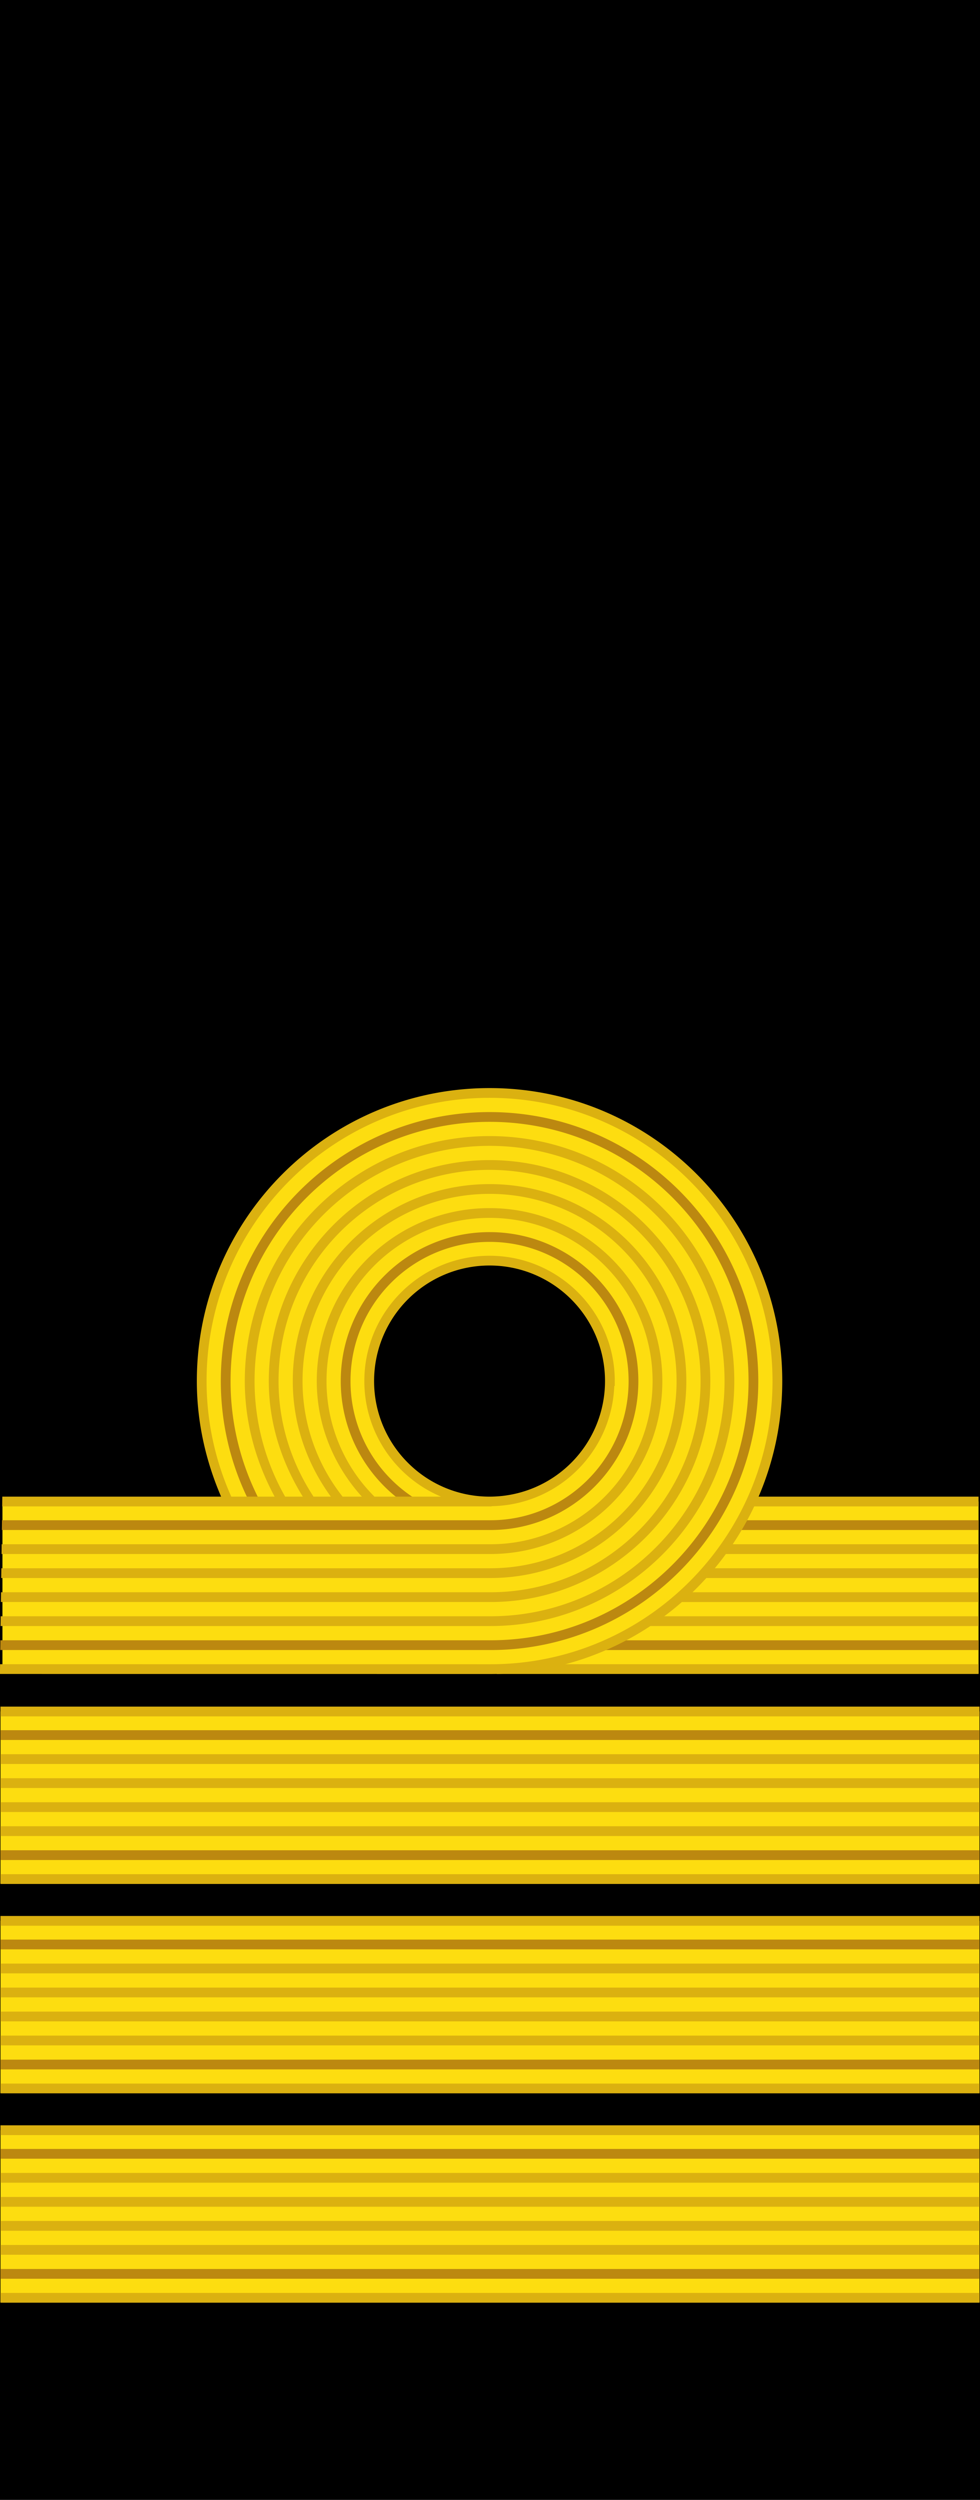 <svg xmlns="http://www.w3.org/2000/svg" width="79.941" height="203.746" viewBox="0 0 74.945 191.011"><g style="display:inline"><path style="fill:#000;fill-opacity:1;fill-rule:evenodd;stroke:#000;stroke-width:1;stroke-linecap:butt;stroke-linejoin:miter;stroke-miterlimit:4;stroke-dasharray:none;stroke-opacity:1" d="M114.847 598.43v190.323h74V598.43z" transform="translate(-114.375 -598.086)"/><path d="M488.756 569.836v13.145h74.868v-13.145z" style="display:inline;fill:#fddd10;fill-opacity:1;fill-rule:evenodd;stroke:none;stroke-width:1;stroke-linecap:butt;stroke-linejoin:miter;stroke-miterlimit:4;stroke-dasharray:none;stroke-opacity:1" transform="translate(-488.718 -407.074)"/><path d="M488.756 569.465v.746h74.868v-.746h-74.868zm0 3.638v.747h74.868v-.747zm0 1.835v.746h74.868v-.746h-74.868zm0 1.835v.746h74.868v-.746h-74.868zm0 1.834v.746h74.868v-.746h-74.868zm0 3.664v.746h74.868v-.746h-74.868z" style="color:#000;font-style:normal;font-variant:normal;font-weight:400;font-stretch:normal;font-size:medium;line-height:normal;font-family:sans-serif;text-indent:0;text-align:start;text-decoration:none;text-decoration-line:none;text-decoration-style:solid;text-decoration-color:#000;letter-spacing:normal;word-spacing:normal;text-transform:none;direction:ltr;block-progression:tb;writing-mode:lr-tb;baseline-shift:baseline;text-anchor:start;white-space:normal;clip-rule:nonzero;display:inline;overflow:visible;visibility:visible;opacity:1;isolation:auto;mix-blend-mode:normal;color-interpolation:sRGB;color-interpolation-filters:linearRGB;solid-color:#000;solid-opacity:1;fill:#dbb110;fill-opacity:1;fill-rule:evenodd;stroke:none;stroke-width:1;stroke-linecap:butt;stroke-linejoin:miter;stroke-miterlimit:4;stroke-dasharray:none;stroke-dashoffset:0;stroke-opacity:1;color-rendering:auto;image-rendering:auto;shape-rendering:auto;text-rendering:auto;enable-background:accumulate" transform="translate(-488.718 -407.074)"/><path style="color:#000;font-style:normal;font-variant:normal;font-weight:400;font-stretch:normal;font-size:medium;line-height:normal;font-family:sans-serif;text-indent:0;text-align:start;text-decoration:none;text-decoration-line:none;text-decoration-style:solid;text-decoration-color:#000;letter-spacing:normal;word-spacing:normal;text-transform:none;direction:ltr;block-progression:tb;writing-mode:lr-tb;baseline-shift:baseline;text-anchor:start;white-space:normal;clip-rule:nonzero;display:inline;overflow:visible;visibility:visible;opacity:1;isolation:auto;mix-blend-mode:normal;color-interpolation:sRGB;color-interpolation-filters:linearRGB;solid-color:#000;solid-opacity:1;fill:#bc8810;fill-opacity:1;fill-rule:evenodd;stroke:none;stroke-width:1;stroke-linecap:butt;stroke-linejoin:miter;stroke-miterlimit:4;stroke-dasharray:none;stroke-dashoffset:0;stroke-opacity:1;color-rendering:auto;image-rendering:auto;shape-rendering:auto;text-rendering:auto;enable-background:accumulate" d="M488.756 571.269v.746h74.868v-.746h-74.868zm0 9.173v.746h74.868v-.746h-74.868z" transform="translate(-488.718 -407.074)"/><path style="display:inline;fill:#fddd10;fill-opacity:1;fill-rule:evenodd;stroke:none;stroke-width:1;stroke-linecap:butt;stroke-linejoin:miter;stroke-miterlimit:4;stroke-dasharray:none;stroke-opacity:1" d="M488.756 569.836v13.145h74.868v-13.145z" transform="translate(-488.718 -423.071)"/><path style="color:#000;font-style:normal;font-variant:normal;font-weight:400;font-stretch:normal;font-size:medium;line-height:normal;font-family:sans-serif;text-indent:0;text-align:start;text-decoration:none;text-decoration-line:none;text-decoration-style:solid;text-decoration-color:#000;letter-spacing:normal;word-spacing:normal;text-transform:none;direction:ltr;block-progression:tb;writing-mode:lr-tb;baseline-shift:baseline;text-anchor:start;white-space:normal;clip-rule:nonzero;display:inline;overflow:visible;visibility:visible;opacity:1;isolation:auto;mix-blend-mode:normal;color-interpolation:sRGB;color-interpolation-filters:linearRGB;solid-color:#000;solid-opacity:1;fill:#dbb110;fill-opacity:1;fill-rule:evenodd;stroke:none;stroke-width:1;stroke-linecap:butt;stroke-linejoin:miter;stroke-miterlimit:4;stroke-dasharray:none;stroke-dashoffset:0;stroke-opacity:1;color-rendering:auto;image-rendering:auto;shape-rendering:auto;text-rendering:auto;enable-background:accumulate" d="M488.756 569.465v.746h74.868v-.746h-74.868zm0 3.638v.747h74.868v-.747zm0 1.835v.746h74.868v-.746h-74.868zm0 1.835v.746h74.868v-.746h-74.868zm0 1.834v.746h74.868v-.746h-74.868zm0 3.664v.746h74.868v-.746h-74.868z" transform="translate(-488.718 -423.071)"/><path d="M488.756 571.269v.746h74.868v-.746h-74.868zm0 9.173v.746h74.868v-.746h-74.868z" style="color:#000;font-style:normal;font-variant:normal;font-weight:400;font-stretch:normal;font-size:medium;line-height:normal;font-family:sans-serif;text-indent:0;text-align:start;text-decoration:none;text-decoration-line:none;text-decoration-style:solid;text-decoration-color:#000;letter-spacing:normal;word-spacing:normal;text-transform:none;direction:ltr;block-progression:tb;writing-mode:lr-tb;baseline-shift:baseline;text-anchor:start;white-space:normal;clip-rule:nonzero;display:inline;overflow:visible;visibility:visible;opacity:1;isolation:auto;mix-blend-mode:normal;color-interpolation:sRGB;color-interpolation-filters:linearRGB;solid-color:#000;solid-opacity:1;fill:#bc8810;fill-opacity:1;fill-rule:evenodd;stroke:none;stroke-width:1;stroke-linecap:butt;stroke-linejoin:miter;stroke-miterlimit:4;stroke-dasharray:none;stroke-dashoffset:0;stroke-opacity:1;color-rendering:auto;image-rendering:auto;shape-rendering:auto;text-rendering:auto;enable-background:accumulate" transform="translate(-488.718 -423.071)"/><path d="M488.756 569.836v13.145h74.868v-13.145z" style="display:inline;fill:#fddd10;fill-opacity:1;fill-rule:evenodd;stroke:none;stroke-width:1;stroke-linecap:butt;stroke-linejoin:miter;stroke-miterlimit:4;stroke-dasharray:none;stroke-opacity:1" transform="translate(-488.718 -439.068)"/><path d="M488.756 569.465v.746h74.868v-.746h-74.868zm0 3.638v.747h74.868v-.747zm0 1.835v.746h74.868v-.746h-74.868zm0 1.835v.746h74.868v-.746h-74.868zm0 1.834v.746h74.868v-.746h-74.868zm0 3.664v.746h74.868v-.746h-74.868z" style="color:#000;font-style:normal;font-variant:normal;font-weight:400;font-stretch:normal;font-size:medium;line-height:normal;font-family:sans-serif;text-indent:0;text-align:start;text-decoration:none;text-decoration-line:none;text-decoration-style:solid;text-decoration-color:#000;letter-spacing:normal;word-spacing:normal;text-transform:none;direction:ltr;block-progression:tb;writing-mode:lr-tb;baseline-shift:baseline;text-anchor:start;white-space:normal;clip-rule:nonzero;display:inline;overflow:visible;visibility:visible;opacity:1;isolation:auto;mix-blend-mode:normal;color-interpolation:sRGB;color-interpolation-filters:linearRGB;solid-color:#000;solid-opacity:1;fill:#dbb110;fill-opacity:1;fill-rule:evenodd;stroke:none;stroke-width:1;stroke-linecap:butt;stroke-linejoin:miter;stroke-miterlimit:4;stroke-dasharray:none;stroke-dashoffset:0;stroke-opacity:1;color-rendering:auto;image-rendering:auto;shape-rendering:auto;text-rendering:auto;enable-background:accumulate" transform="translate(-488.718 -439.068)"/><path style="color:#000;font-style:normal;font-variant:normal;font-weight:400;font-stretch:normal;font-size:medium;line-height:normal;font-family:sans-serif;text-indent:0;text-align:start;text-decoration:none;text-decoration-line:none;text-decoration-style:solid;text-decoration-color:#000;letter-spacing:normal;word-spacing:normal;text-transform:none;direction:ltr;block-progression:tb;writing-mode:lr-tb;baseline-shift:baseline;text-anchor:start;white-space:normal;clip-rule:nonzero;display:inline;overflow:visible;visibility:visible;opacity:1;isolation:auto;mix-blend-mode:normal;color-interpolation:sRGB;color-interpolation-filters:linearRGB;solid-color:#000;solid-opacity:1;fill:#bc8810;fill-opacity:1;fill-rule:evenodd;stroke:none;stroke-width:1;stroke-linecap:butt;stroke-linejoin:miter;stroke-miterlimit:4;stroke-dasharray:none;stroke-dashoffset:0;stroke-opacity:1;color-rendering:auto;image-rendering:auto;shape-rendering:auto;text-rendering:auto;enable-background:accumulate" d="M488.756 571.269v.746h74.868v-.746h-74.868zm0 9.173v.746h74.868v-.746h-74.868z" transform="translate(-488.718 -439.068)"/><path transform="matrix(.746 0 0 .746 -506.48 -296.391)" d="m692.56 551.094-.29 17.618h86.972v-17.618z" style="fill:#fddd10;fill-opacity:1;fill-rule:evenodd;stroke:none;stroke-width:1;stroke-linecap:butt;stroke-linejoin:miter;stroke-miterlimit:4;stroke-dasharray:none;stroke-opacity:1"/><path transform="matrix(.746 0 0 .746 -506.48 -296.391)" d="M729.854 550.596v1h49.388v-1h-49.389zm0 4.877v1h49.388v-1h-49.388zm0 2.459v1h49.388v-1h-49.389zm0 2.459v1h49.388v-1h-49.389zm0 2.459v1h49.388v-1h-49.389zm0 4.91v1h49.388v-1h-49.389z" style="color:#000;font-style:normal;font-variant:normal;font-weight:400;font-stretch:normal;font-size:medium;line-height:normal;font-family:sans-serif;text-indent:0;text-align:start;text-decoration:none;text-decoration-line:none;text-decoration-style:solid;text-decoration-color:#000;letter-spacing:normal;word-spacing:normal;text-transform:none;direction:ltr;block-progression:tb;writing-mode:lr-tb;baseline-shift:baseline;text-anchor:start;white-space:normal;clip-rule:nonzero;display:inline;overflow:visible;visibility:visible;opacity:1;isolation:auto;mix-blend-mode:normal;color-interpolation:sRGB;color-interpolation-filters:linearRGB;solid-color:#000;solid-opacity:1;fill:#dbb110;fill-opacity:1;fill-rule:evenodd;stroke:none;stroke-width:1;stroke-linecap:butt;stroke-linejoin:miter;stroke-miterlimit:4;stroke-dasharray:none;stroke-dashoffset:0;stroke-opacity:1;color-rendering:auto;image-rendering:auto;shape-rendering:auto;text-rendering:auto;enable-background:accumulate"/><path transform="matrix(.746 0 0 .746 -506.48 -296.391)" d="M729.854 553.014v1h49.388v-1h-49.389zm0 12.295v1h49.388v-1h-49.389z" style="color:#000;font-style:normal;font-variant:normal;font-weight:400;font-stretch:normal;font-size:medium;line-height:normal;font-family:sans-serif;text-indent:0;text-align:start;text-decoration:none;text-decoration-line:none;text-decoration-style:solid;text-decoration-color:#000;letter-spacing:normal;word-spacing:normal;text-transform:none;direction:ltr;block-progression:tb;writing-mode:lr-tb;baseline-shift:baseline;text-anchor:start;white-space:normal;clip-rule:nonzero;display:inline;overflow:visible;visibility:visible;opacity:1;isolation:auto;mix-blend-mode:normal;color-interpolation:sRGB;color-interpolation-filters:linearRGB;solid-color:#000;solid-opacity:1;fill:#bc8810;fill-opacity:1;fill-rule:evenodd;stroke:none;stroke-width:1;stroke-linecap:butt;stroke-linejoin:miter;stroke-miterlimit:4;stroke-dasharray:none;stroke-dashoffset:0;stroke-opacity:1;color-rendering:auto;image-rendering:auto;shape-rendering:auto;text-rendering:auto;enable-background:accumulate"/><path transform="matrix(.746 0 0 .746 -226.602 -238.937)" d="M353.98 432.242c-16.296 0-29.507 13.211-29.507 29.508 0 4.345.939 8.47 2.44 12.26l-22.906.076v17.164l50.075.004c16.195.004 29.406-13.207 29.406-29.504s-13.21-29.508-29.508-29.508zm0 17.172c6.813 0 12.336 5.523 12.336 12.336 0 6.813-5.523 12.336-12.336 12.336a12.292 12.292 0 0 1-8.722-3.613 12.297 12.297 0 0 1-3.613-8.723c0-6.813 5.523-12.336 12.335-12.336z" style="fill:#fddd10;fill-opacity:1;stroke:none;stroke-width:.984;stroke-linejoin:round;stroke-miterlimit:4;stroke-dasharray:none;stroke-opacity:1"/><path transform="matrix(.746 0 0 .746 -506.48 -296.391)" d="M729.113 511.209c-15.209 0-27.549 12.342-27.549 27.55 0 4.518 1.09 8.784 3.018 12.548l.889-.457a26.423 26.423 0 0 1-2.907-12.09c0-14.669 11.88-26.551 26.55-26.551 14.668 0 26.548 11.882 26.548 26.55 0 14.67-11.883 26.55-26.447 26.55h-50.247l-.014 1h50.26c15.11 0 27.448-12.34 27.448-27.55 0-15.208-12.34-27.55-27.549-27.55zm0 12.295c-8.418 0-15.254 6.837-15.254 15.256a15.21 15.21 0 0 0 4.467 10.785 15.331 15.331 0 0 0 2.414 1.967l.551-.836a14.338 14.338 0 0 1-2.258-1.838 14.2 14.2 0 0 1-4.174-10.078c0-7.878 6.376-14.256 14.254-14.256 7.879 0 14.254 6.378 14.254 14.256s-6.38 14.254-14.152 14.254h-50.083l-.014 1h50.097c8.32 0 15.152-6.836 15.152-15.254 0-8.419-6.835-15.256-15.254-15.256z" style="color:#000;font-style:normal;font-variant:normal;font-weight:400;font-stretch:normal;font-size:medium;line-height:normal;font-family:sans-serif;text-indent:0;text-align:start;text-decoration:none;text-decoration-line:none;text-decoration-style:solid;text-decoration-color:#000;letter-spacing:normal;word-spacing:normal;text-transform:none;direction:ltr;block-progression:tb;writing-mode:lr-tb;baseline-shift:baseline;text-anchor:start;white-space:normal;clip-rule:nonzero;display:inline;overflow:visible;visibility:visible;opacity:1;isolation:auto;mix-blend-mode:normal;color-interpolation:sRGB;color-interpolation-filters:linearRGB;solid-color:#000;solid-opacity:1;fill:#bc8810;fill-opacity:1;fill-rule:evenodd;stroke:none;stroke-width:1;stroke-linecap:butt;stroke-linejoin:miter;stroke-miterlimit:4;stroke-dasharray:none;stroke-dashoffset:0;stroke-opacity:1;color-rendering:auto;image-rendering:auto;shape-rendering:auto;text-rendering:auto;enable-background:accumulate"/><path transform="matrix(.746 0 0 .746 -506.48 -296.391)" d="M729.113 508.75c-16.567 0-30.008 13.443-30.008 30.01 0 4.21.92 8.197 2.487 11.836h-22.427l-.014 1h50.167v-.022c6.816-.11 12.314-5.537 12.58-12.314h.051v-.5c0-7.083-5.753-12.836-12.836-12.836s-12.836 5.753-12.836 12.836c0 3.541 1.438 6.754 3.76 9.076a12.854 12.854 0 0 0 4.08 2.75l.031.01h-6.873l.02-.02a16.65 16.65 0 0 1-4.895-11.816c0-9.236 7.477-16.715 16.713-16.715s16.713 7.479 16.713 16.715-7.48 16.713-16.611 16.713h-50.117l-.011 1h50.128c9.677 0 17.611-7.936 17.611-17.713 0-9.777-7.936-17.715-17.713-17.715-9.777 0-17.713 7.938-17.713 17.715 0 4.568 1.78 8.694 4.621 11.836h-1.974a19.066 19.066 0 0 1-4.106-11.836c0-10.594 8.578-19.174 19.172-19.174 10.595 0 19.172 8.58 19.172 19.174s-8.58 19.172-19.07 19.172h-50.148l-.013 1h50.16c11.036 0 20.071-9.037 20.071-20.172s-9.037-20.174-20.172-20.174-20.172 9.04-20.172 20.174c0 4.434 1.476 8.506 3.903 11.836h-1.776c-2.238-3.407-3.586-7.453-3.586-11.836 0-11.952 9.679-21.633 21.631-21.633 11.953 0 21.631 9.68 21.631 21.633 0 11.952-9.681 21.63-21.53 21.63h-50.18l-.014 1h50.195c12.393 0 22.529-10.137 22.529-22.63 0-12.493-10.138-22.633-22.63-22.633-12.494 0-22.632 10.14-22.632 22.633 0 4.364 1.345 8.378 3.487 11.836h-1.813a23.94 23.94 0 0 1-3.133-11.836c0-13.31 10.78-24.092 24.09-24.092s24.09 10.781 24.09 24.092c0 13.31-10.782 24.09-23.988 24.09H679l-.014 1h50.228c13.75 0 24.988-11.239 24.988-25.09 0-13.851-11.239-25.092-25.09-25.092-13.85 0-25.09 11.241-25.09 25.092 0 4.295 1.155 8.3 3.059 11.836h-4.443a28.875 28.875 0 0 1-2.534-11.836c0-16.027 12.981-29.01 29.008-29.01s29.008 12.983 29.008 29.01-12.984 29.008-28.906 29.004l-50.279-.004-.013 1 50.292.004c16.466.004 29.906-13.437 29.906-30.004s-13.44-30.01-30.008-30.01Zm0 18.174a11.828 11.828 0 0 1 11.836 11.836 11.828 11.828 0 0 1-11.836 11.836 11.797 11.797 0 0 1-8.369-3.467 11.792 11.792 0 0 1-3.467-8.37 11.828 11.828 0 0 1 11.836-11.835z" style="color:#000;font-style:normal;font-variant:normal;font-weight:400;font-stretch:normal;font-size:medium;line-height:normal;font-family:sans-serif;text-indent:0;text-align:start;text-decoration:none;text-decoration-line:none;text-decoration-style:solid;text-decoration-color:#000;letter-spacing:normal;word-spacing:normal;text-transform:none;direction:ltr;block-progression:tb;writing-mode:lr-tb;baseline-shift:baseline;text-anchor:start;white-space:normal;clip-rule:nonzero;display:inline;overflow:visible;visibility:visible;opacity:1;isolation:auto;mix-blend-mode:normal;color-interpolation:sRGB;color-interpolation-filters:linearRGB;solid-color:#000;solid-opacity:1;fill:#dbb110;fill-opacity:1;fill-rule:evenodd;stroke:none;stroke-width:1;stroke-linecap:butt;stroke-linejoin:miter;stroke-miterlimit:4;stroke-dasharray:none;stroke-dashoffset:0;stroke-opacity:1;color-rendering:auto;image-rendering:auto;shape-rendering:auto;text-rendering:auto;enable-background:accumulate"/></g></svg>